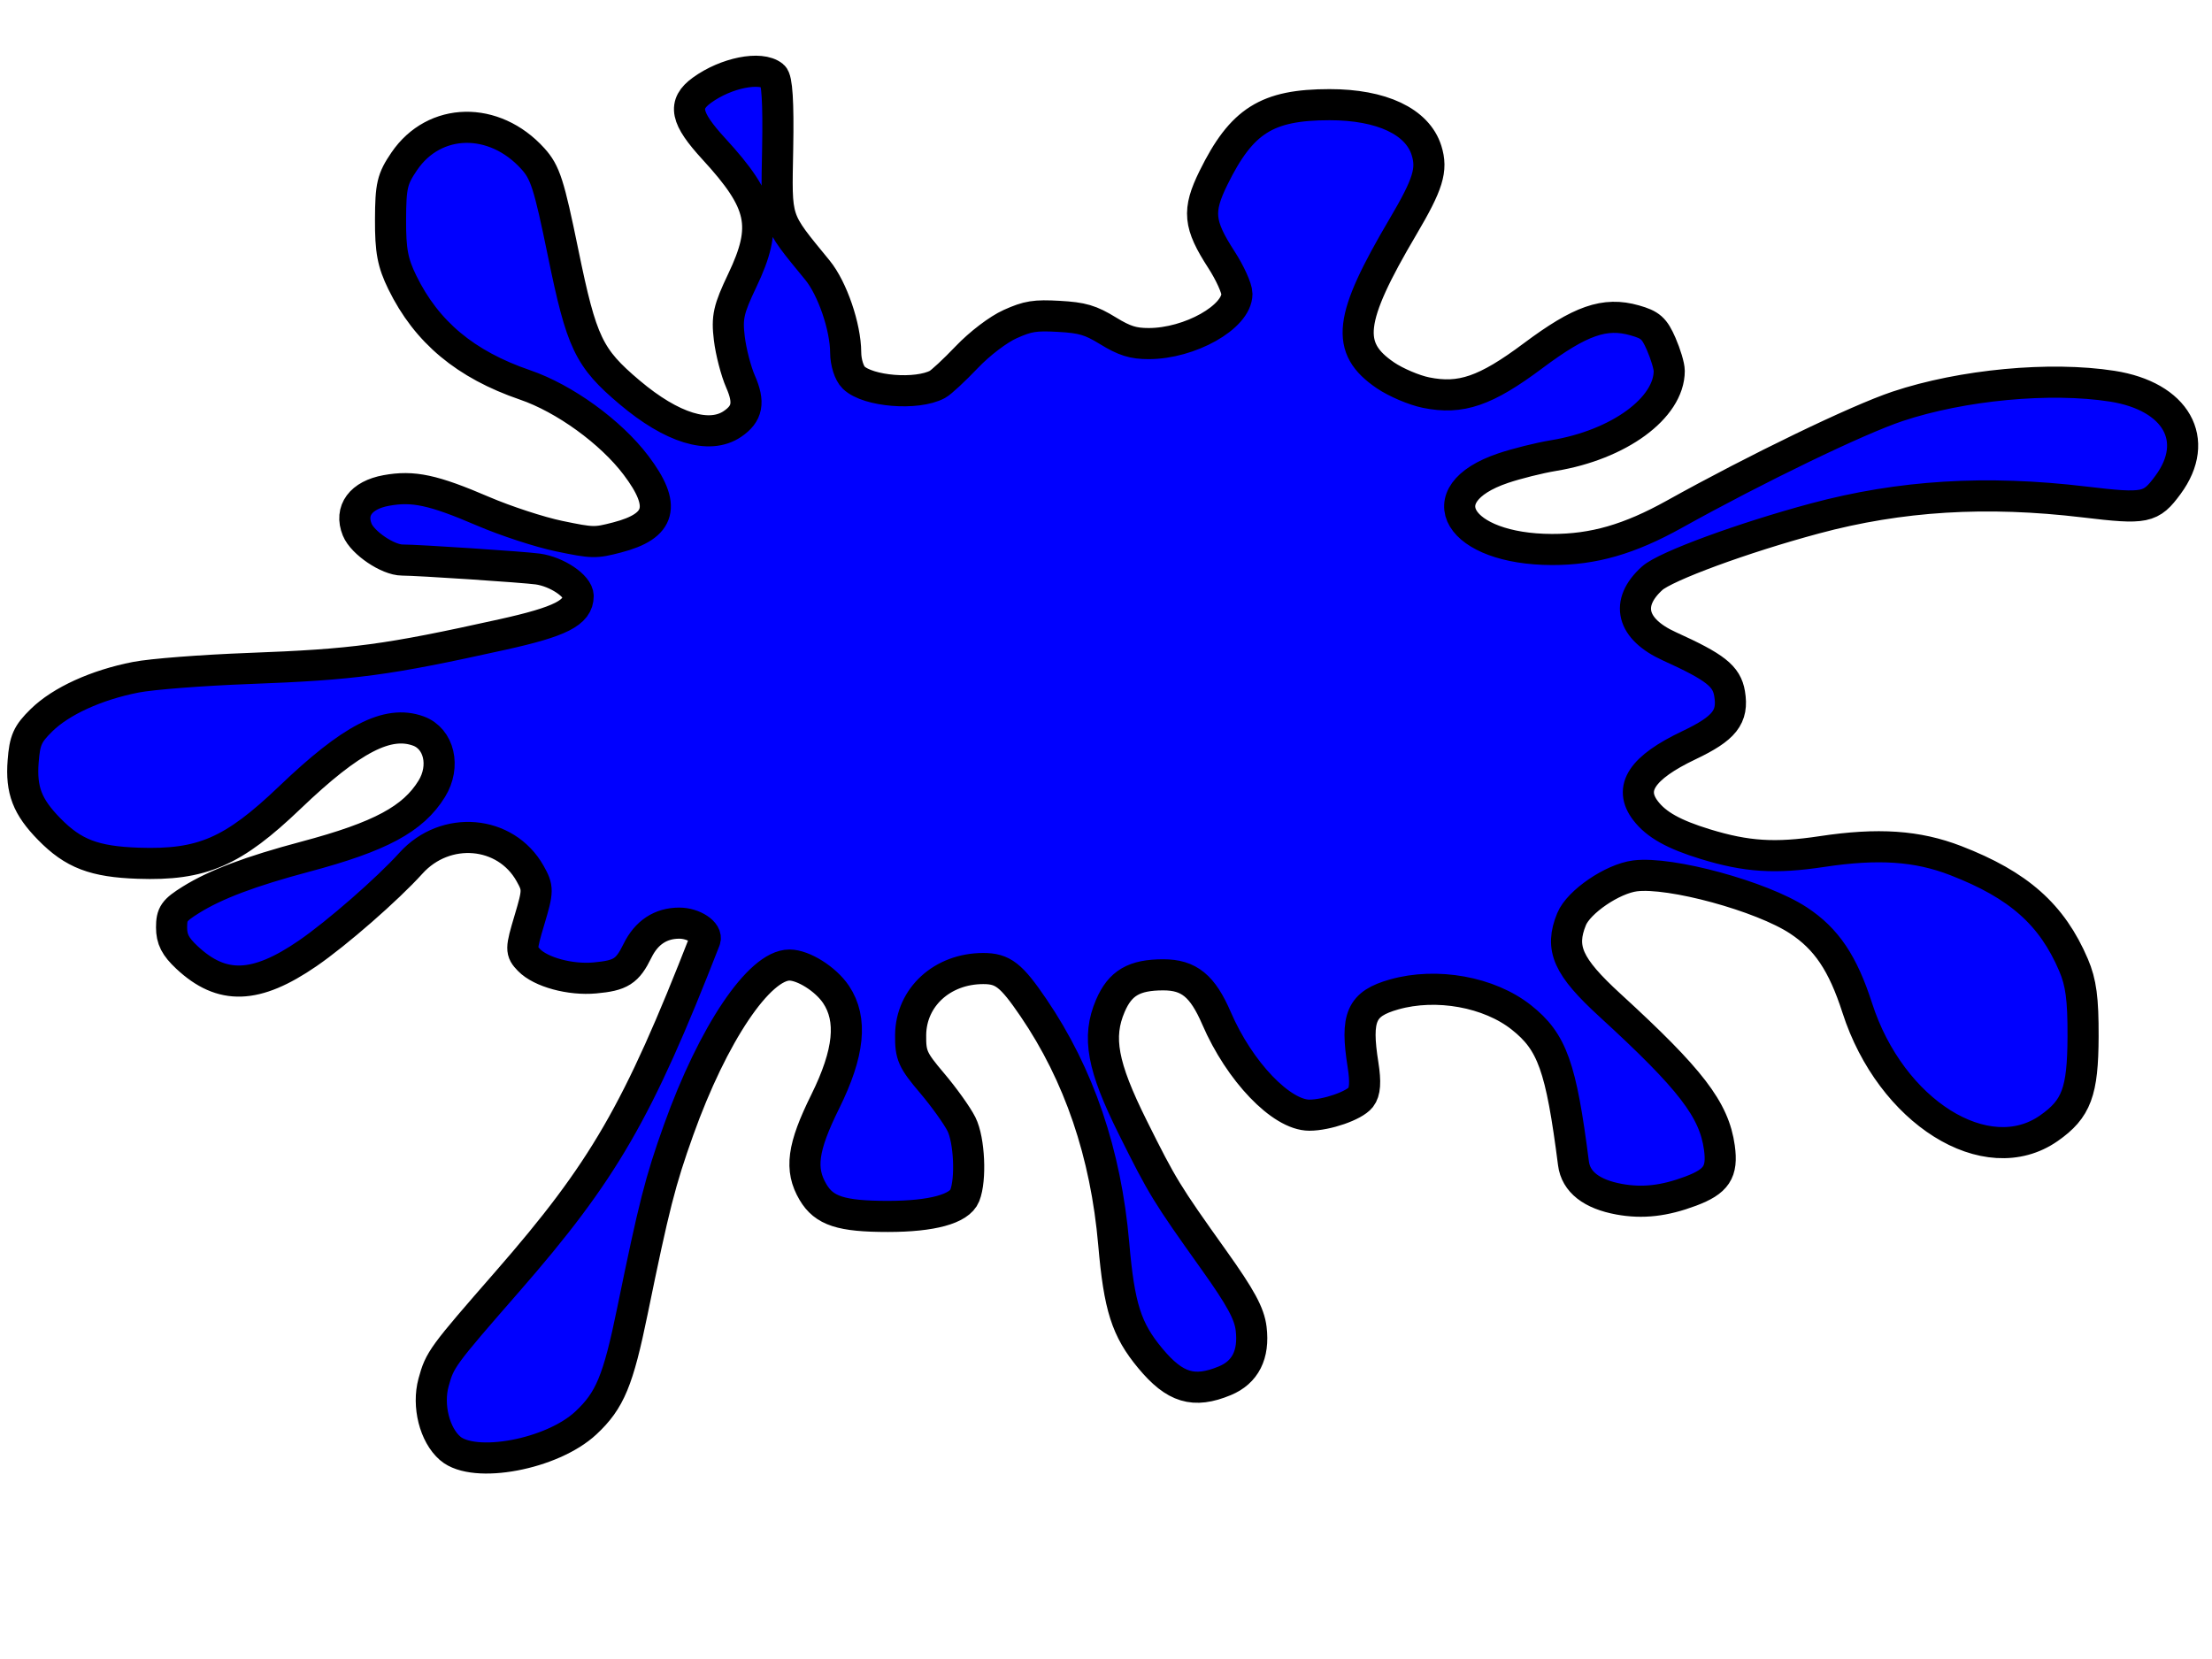 <?xml version="1.0" encoding="UTF-8"?>
<svg width="640" height="480" xmlns="http://www.w3.org/2000/svg" xmlns:svg="http://www.w3.org/2000/svg">
 <title>Black Outline Splat</title>
 <g>
  <path fill="#0000ff" fill-rule="evenodd" stroke="#000000" stroke-width="9" stroke-miterlimit="4" stroke-dashoffset="0" id="path2529" d="m130.247,419.059c-4.504,-3.884 -6.638,-12.341 -4.809,-19.054c1.82,-6.68 2.44,-7.528 21.311,-29.15c27.893,-31.96 37.828,-49.127 57.211,-98.857c0.85,-2.18 -3.271,-4.905 -7.419,-4.905c-5.391,0 -9.517,2.729 -12.1,8.004c-2.913,5.95 -4.822,7.166 -12.318,7.848c-7.152,0.651 -15.67,-1.666 -19.071,-5.186c-2.404,-2.489 -2.397,-3.129 0.14,-11.606c2.535,-8.47 2.544,-9.221 0.169,-13.44c-7.058,-12.537 -24.483,-14.029 -34.478,-2.952c-6.723,7.451 -21.371,20.244 -29.853,26.073c-15.016,10.32 -24.832,10.65 -34.952,1.173c-3.347,-3.134 -4.438,-5.264 -4.438,-8.666c0,-3.92 0.731,-4.966 5.584,-7.992c7.149,-4.457 17.235,-8.26 33.132,-12.493c21.644,-5.763 31.177,-10.883 36.572,-19.643c4.013,-6.515 2.147,-14.514 -3.898,-16.709c-8.88,-3.224 -19.333,2.185 -37.131,19.214c-16.512,15.798 -25.446,19.675 -43.889,19.043c-12.75,-0.437 -18.797,-2.753 -25.763,-9.868c-6.353,-6.488 -8.188,-11.253 -7.551,-19.603c0.47,-6.151 1.267,-7.94 5.305,-11.905c5.651,-5.547 15.906,-10.22 27.306,-12.441c4.653,-0.907 19.004,-2.017 32.76,-2.536c30.426,-1.146 39.792,-2.4 73.231,-9.806c16.906,-3.744 21.979,-6.316 21.979,-11.142c0,-2.926 -6.148,-7.051 -11.658,-7.824c-4.048,-0.567 -34.688,-2.596 -39.229,-2.598c-4.136,-0.001 -11.473,-4.948 -13.036,-8.789c-2.251,-5.531 1.052,-9.995 8.389,-11.335c7.81,-1.427 13.59,-0.188 28.002,6c6.543,2.81 16.457,6.052 22.032,7.206c9.733,2.014 10.397,2.03 16.755,0.383c12.79,-3.314 14.331,-9.159 5.498,-20.855c-7.288,-9.65 -20.696,-19.369 -32.117,-23.28c-17.242,-5.904 -28.474,-15.281 -35.5,-29.637c-2.797,-5.715 -3.452,-9.202 -3.418,-18.183c0.038,-9.85 0.49,-11.768 3.983,-16.894c8.708,-12.78 25.978,-13.135 37.181,-0.764c3.591,3.965 4.678,7.345 8.763,27.255c5.35,26.077 7.397,30.371 19.246,40.377c12.267,10.359 23.062,13.679 29.744,9.146c4.38,-2.971 5.002,-6.228 2.345,-12.272c-1.314,-2.987 -2.773,-8.614 -3.244,-12.503c-0.74,-6.117 -0.232,-8.381 3.763,-16.772c7.489,-15.728 6.021,-22.528 -8.21,-38.016c-8.277,-9.009 -9.079,-12.933 -3.476,-17.001c6.974,-5.064 16.989,-7.065 20.596,-4.116c1.146,0.936 1.563,7.583 1.317,20.961c-0.398,21.643 -0.934,20.007 11.53,35.247c4.286,5.241 8.113,16.399 8.15,23.766c0.015,2.906 1.004,6.026 2.314,7.295c4.142,4.011 18.277,5.151 24.242,1.955c1.078,-0.578 4.897,-4.13 8.486,-7.893c3.733,-3.915 9.099,-7.998 12.54,-9.543c5.155,-2.314 7.174,-2.635 14.129,-2.244c6.761,0.38 9.125,1.076 14.169,4.167c4.758,2.916 7.277,3.71 11.772,3.71c11.907,0 25.544,-7.674 25.544,-14.375c0,-1.63 -2.018,-6.083 -4.484,-9.895c-6.622,-10.235 -6.996,-14.142 -2.274,-23.727c8.144,-16.528 15.439,-21.121 33.561,-21.127c15.071,-0.005 25.418,4.875 28.044,13.227c1.757,5.588 0.48,9.737 -6.788,22.057c-15.804,26.789 -16.782,35.092 -5.068,43.039c3.013,2.044 8.287,4.287 11.721,4.985c10.086,2.05 17.27,-0.423 30.977,-10.665c13.697,-10.235 20.749,-12.691 29.396,-10.24c4.563,1.293 5.689,2.295 7.673,6.827c1.279,2.921 2.325,6.426 2.325,7.789c0,10.742 -14.555,21.391 -33.504,24.514c-4.095,0.675 -10.652,2.312 -14.572,3.638c-22.482,7.604 -12.951,23.46 14.144,23.531c12.01,0.031 22.402,-2.965 35.422,-10.211c23.697,-13.19 52.892,-27.303 64.532,-31.197c18.692,-6.252 44.205,-8.648 62.154,-5.838c18.518,2.9 25.688,15.565 16.147,28.525c-4.995,6.784 -6.459,7.085 -24.194,4.968c-28.446,-3.395 -53.266,-1.873 -78.033,4.784c-20.792,5.589 -43.192,13.826 -47.036,17.297c-7.92,7.151 -6.007,14.697 4.993,19.687c13.276,6.024 16.566,8.612 17.411,13.694c1.122,6.75 -1.455,10.017 -11.773,14.927c-13.613,6.478 -17.54,12.414 -12.531,18.945c3.109,4.054 8.128,6.863 17.27,9.667c11.962,3.669 20.202,4.191 33.785,2.141c16.256,-2.453 27.54,-1.688 38.677,2.622c18.209,7.047 27.856,15.598 34.093,30.219c2.164,5.072 2.789,9.784 2.749,20.708c-0.058,15.967 -1.905,20.92 -9.881,26.502c-18.071,12.648 -45.759,-4.719 -55.442,-34.777c-4.178,-12.968 -8.907,-20.003 -17.038,-25.347c-10.644,-6.996 -37.02,-14.188 -47.258,-12.885c-6.535,0.832 -16.313,7.494 -18.369,12.516c-3.465,8.463 -1.119,13.711 11.154,24.952c23.35,21.385 30.089,30.16 31.61,41.16c0.975,7.055 -0.825,9.776 -8.329,12.592c-7.61,2.856 -13.91,3.567 -20.67,2.332c-7.995,-1.46 -12.53,-5.017 -13.217,-10.364c-3.595,-28.012 -6.145,-35.158 -15.073,-42.234c-9.317,-7.384 -24.536,-10.134 -36.817,-6.653c-9.524,2.7 -11.201,6.492 -9.003,20.361c0.792,4.994 0.59,7.832 -0.67,9.429c-1.895,2.402 -9.82,5.145 -14.865,5.145c-8.097,0 -20.209,-12.643 -26.843,-28.022c-4.047,-9.381 -7.971,-12.586 -15.408,-12.586c-8.437,0 -12.493,2.374 -15.318,8.967c-3.881,9.058 -2.331,17.464 6.489,35.177c8.6,17.272 9.688,19.052 23.474,38.386c7.752,10.872 10.243,15.46 10.773,19.843c0.906,7.495 -1.686,12.628 -7.617,15.081c-8.98,3.715 -14.431,2.074 -21.555,-6.489c-6.921,-8.32 -8.997,-14.82 -10.59,-33.169c-2.265,-26.077 -10.035,-48.922 -23.228,-68.292c-6.433,-9.446 -8.839,-11.322 -14.515,-11.322c-11.838,0 -20.893,8.27 -21.014,19.193c-0.065,5.914 0.549,7.298 6.183,13.939c3.441,4.055 7.276,9.412 8.524,11.905c2.292,4.579 2.822,15.973 0.96,20.623c-1.56,3.896 -9.487,6.057 -22.219,6.059c-13.572,0.002 -18.487,-1.595 -21.705,-7.051c-3.884,-6.585 -3.033,-12.873 3.538,-26.16c6.975,-14.102 7.955,-23.808 3.133,-31.011c-2.965,-4.429 -9.427,-8.507 -13.478,-8.507c-8.734,0 -22.155,19.97 -32.084,47.739c-5.293,14.804 -7.096,21.875 -13.327,52.265c-4.154,20.26 -6.522,25.967 -13.473,32.465c-9.758,9.121 -32.337,13.361 -39.278,7.375l0,0z"/>
  <title>Layer 1</title>
 </g>
</svg>
